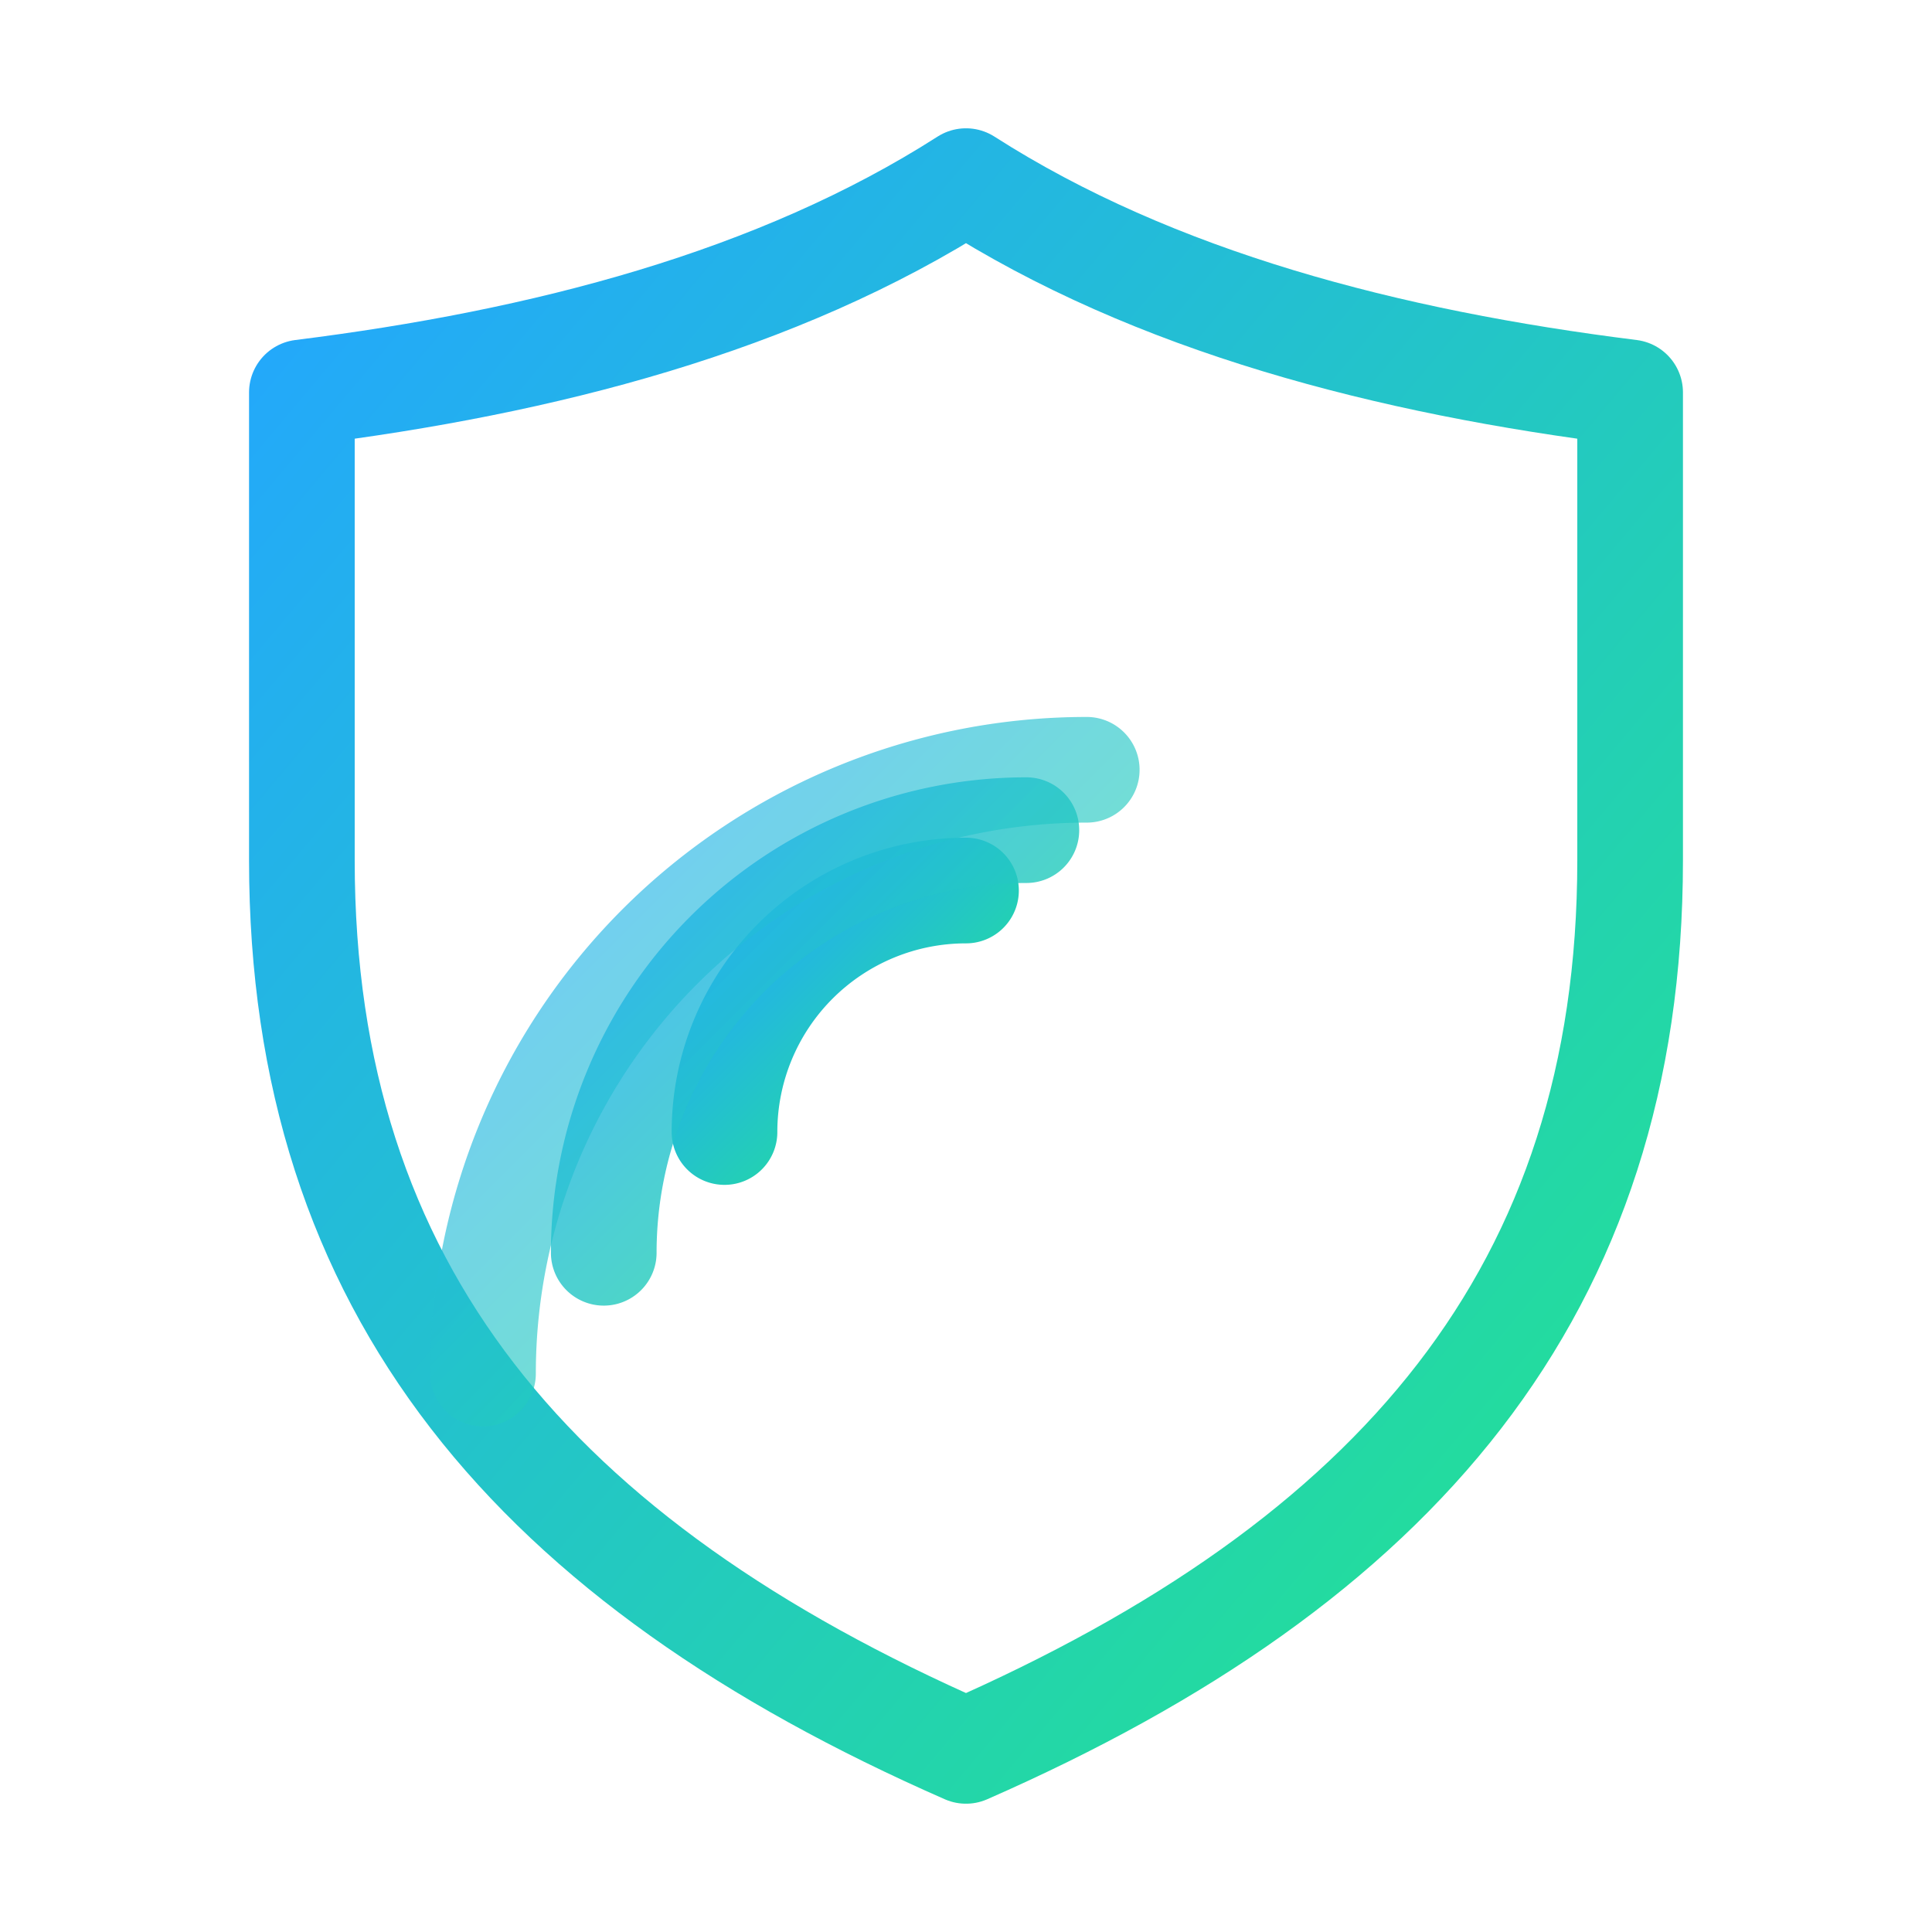 <?xml version="1.0" encoding="UTF-8"?>
<svg xmlns="http://www.w3.org/2000/svg" width="256" height="256" viewBox="0 0 256 256" role="img" aria-label="VPN Reviews BR - minimalist tech shield">
  <defs>
    <linearGradient id="g" x1="0" y1="0" x2="1" y2="1">
      <stop offset="0%" stop-color="#23A6FF"/>
      <stop offset="100%" stop-color="#23E58E"/>
    </linearGradient>
    <filter id="softGlow" x="-20%" y="-20%" width="140%" height="140%">
      <feGaussianBlur stdDeviation="3" result="blur"/>
      <feMerge>
        <feMergeNode in="blur"/>
        <feMergeNode in="SourceGraphic"/>
      </feMerge>
    </filter>
  </defs>

  <!-- Transparent background for favicon use -->

  <!-- Shield outline -->
  <path d="M128 24
           C103 40, 72 48, 40 52
           v62
           c0 57 31 93 88 118
           c57 -25 88 -61 88 -118
           V52
           c-32 -4 -63 -12 -88 -28z"
        fill="none"
        stroke="url(#g)"
        stroke-width="14"
        stroke-linecap="round"
        stroke-linejoin="round"
        filter="url(#softGlow)"/>

  <!-- Signal arcs (representing secure connection) -->
  <path d="M96 150
           a32 32 0 0 1 32 -32"
        fill="none"
        stroke="url(#g)"
        stroke-width="14"
        stroke-linecap="round"
        filter="url(#softGlow)"/>
        
  <path d="M80 166
           a56 56 0 0 1 56 -56"
        fill="none"
        stroke="url(#g)"
        stroke-width="14"
        stroke-linecap="round"
        opacity="0.9"
        filter="url(#softGlow)"/>

  <path d="M64 182
           a80 80 0 0 1 80 -80"
        fill="none"
        stroke="url(#g)"
        stroke-width="14"
        stroke-linecap="round"
        opacity="0.8"
        filter="url(#softGlow)"/>
</svg>
